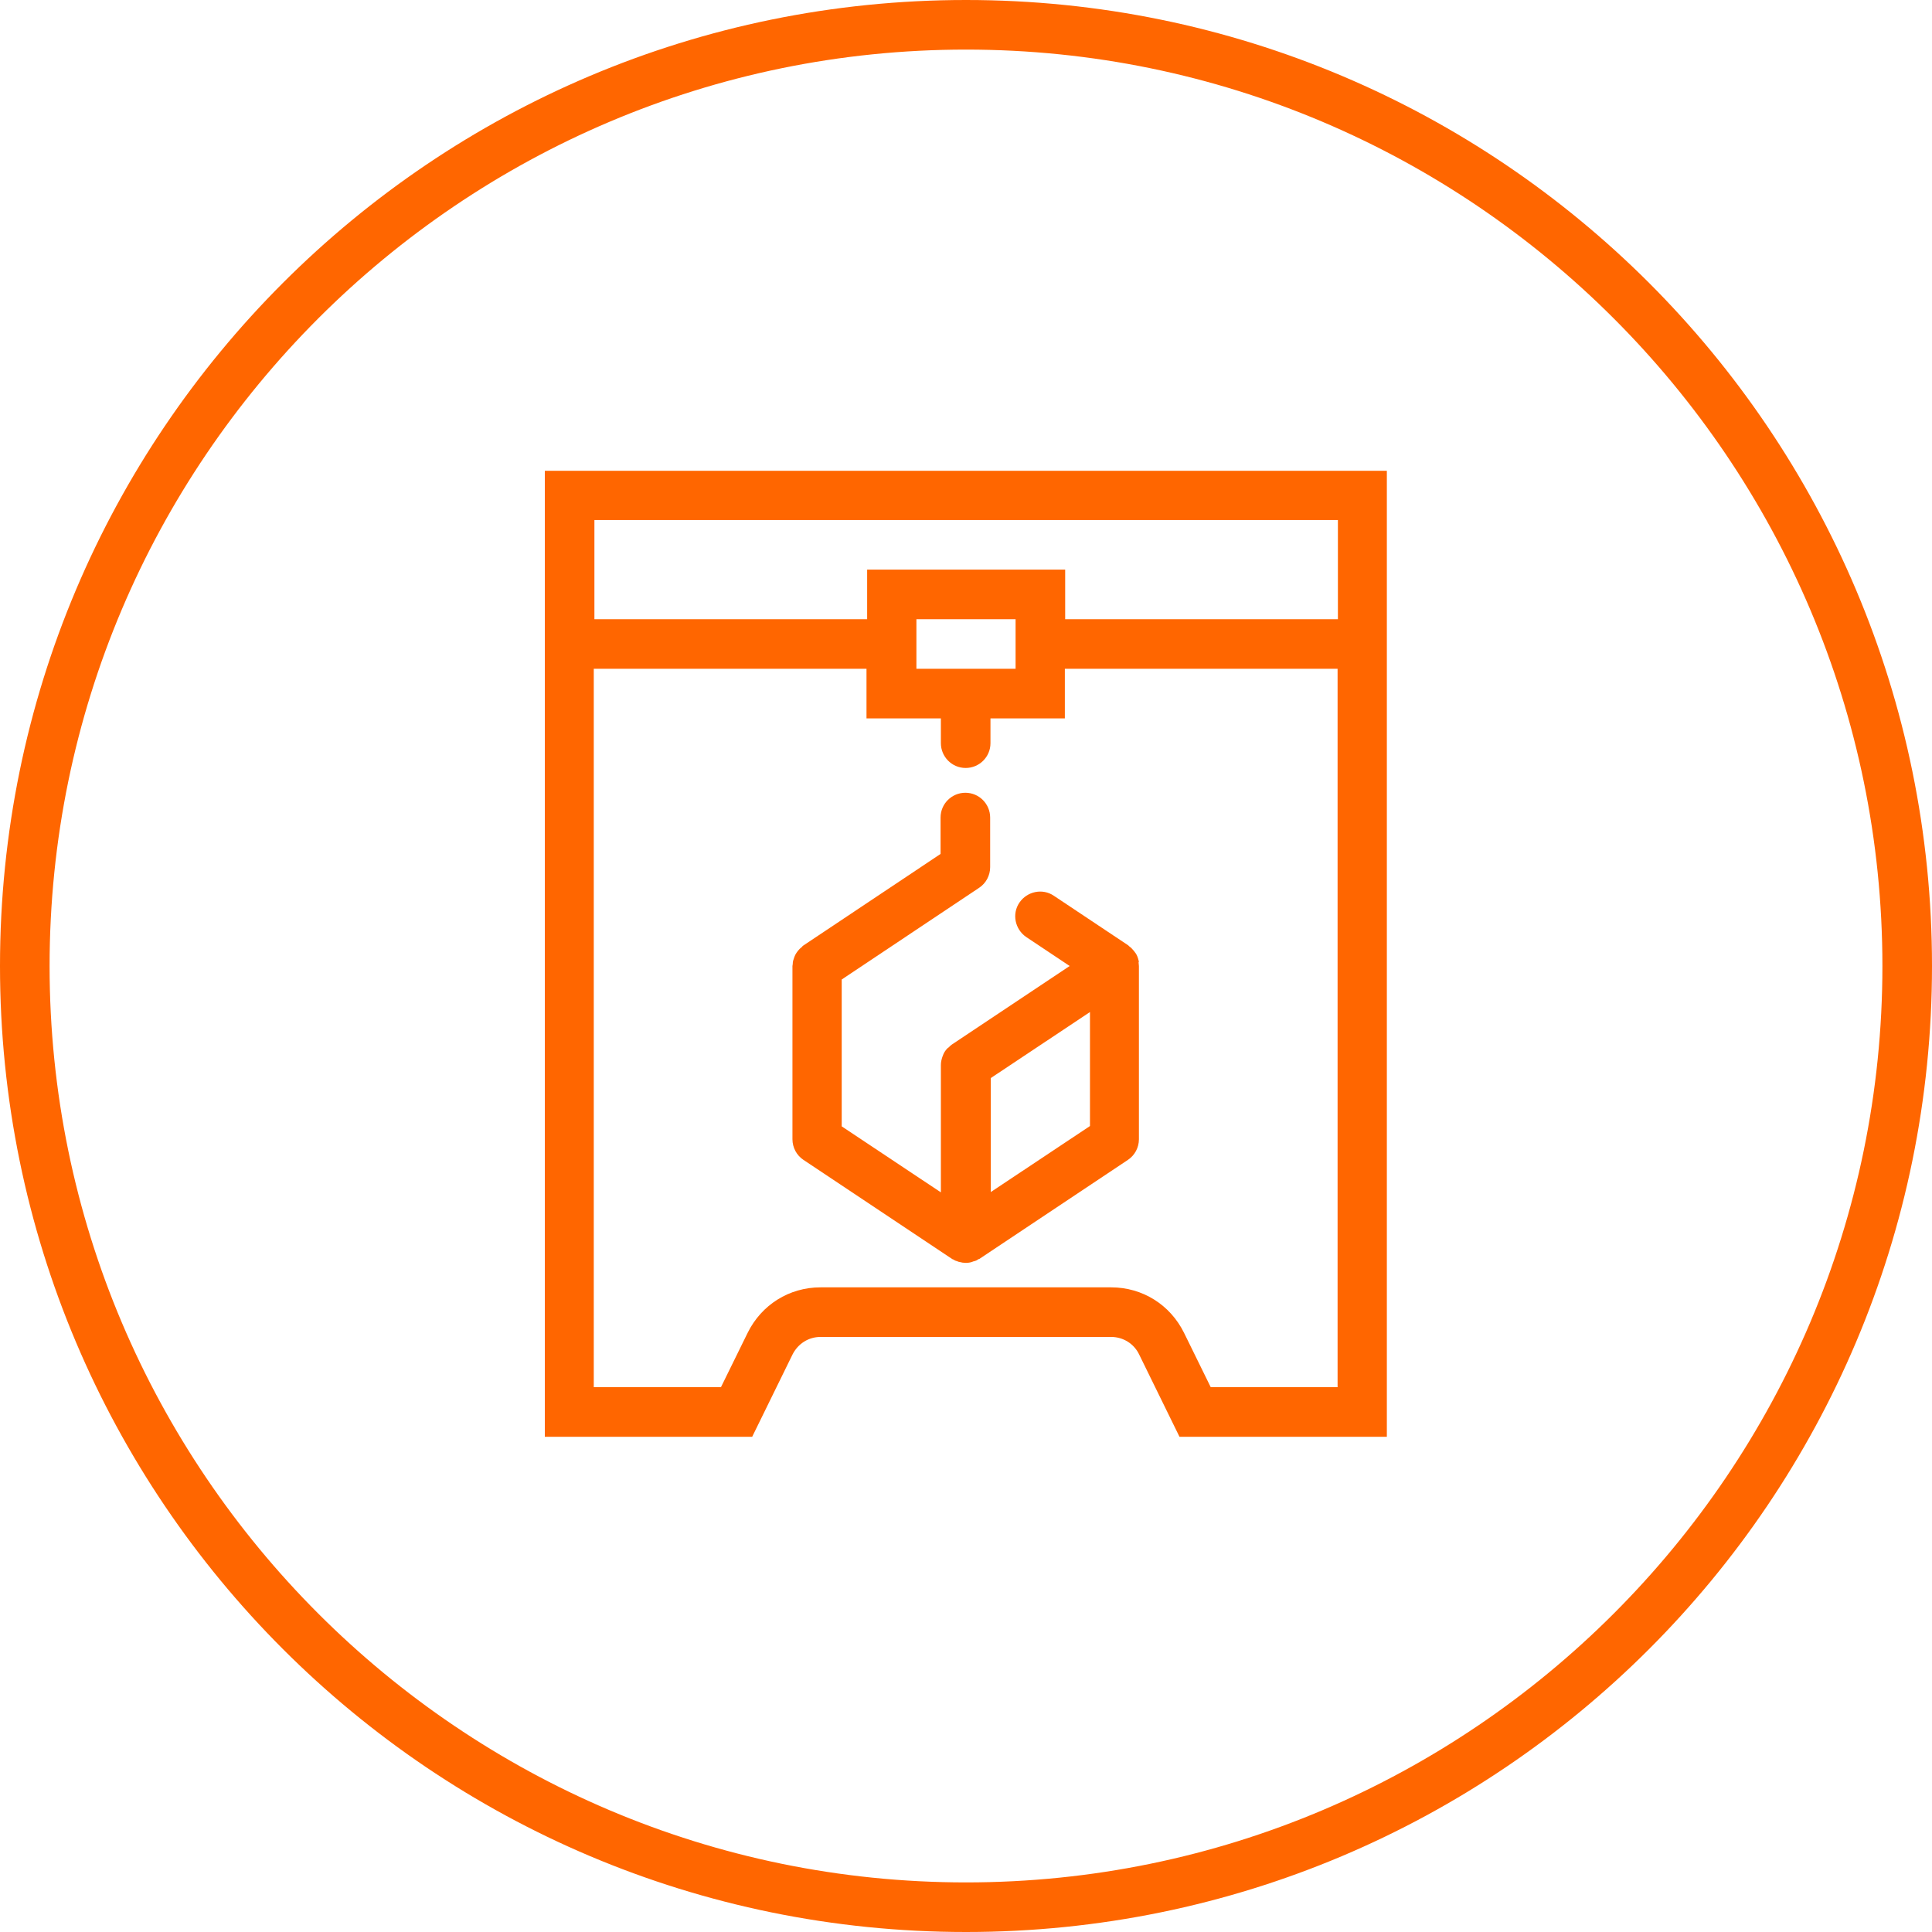 <?xml version="1.0" encoding="utf-8"?>
<!-- Generator: Adobe Illustrator 25.4.1, SVG Export Plug-In . SVG Version: 6.00 Build 0)  -->
<svg version="1.1" id="Vrstva_1" xmlns="http://www.w3.org/2000/svg" xmlns:xlink="http://www.w3.org/1999/xlink" x="0px" y="0px"
	 viewBox="0 0 600 600" style="enable-background:new 0 0 600 600;" xml:space="preserve">
<style type="text/css">
	.st0{fill:#FF6600;}
</style>
<g>
	<path class="st0" d="M300,15.4c156.9,0,284.6,127.7,284.6,284.6S456.9,584.6,300,584.6S15.4,456.9,15.4,300S143.1,15.4,300,15.4
		 M300,0C134.3,0,0,134.3,0,300c0,165.7,134.3,300,300,300s300-134.3,300-300C600,134.3,465.7,0,300,0L300,0z"/>
	<g>
		<path class="st0" d="M169.2,146.2v300h64.4l12.5-25.5c1.7-3.4,5-5.5,8.7-5.5h90.3c3.7,0,7.1,2.1,8.7,5.5l12.5,25.5h64.4v-300
			H169.2z M415.5,161.5v30.8h-84.7v-15.4h-61.5v15.4h-84.7v-30.8H415.5z M284.6,207.7v-15.4h30.8v15.4H284.6z M376,430.8l-8.3-16.9
			c-4.3-8.7-12.9-14.1-22.6-14.1h-90.3c-9.7,0-18.3,5.4-22.6,14.1l-8.3,16.9h-39.5V207.7h84.7v15.4h23.1v7.7c0,4.2,3.4,7.7,7.7,7.7
			c4.2,0,7.7-3.4,7.7-7.7v-7.7h23.1v-15.4h84.7v223.1H376z"/>
		<path class="st0" d="M353.6,298.3c-0.2-0.9-0.5-1.7-1-2.4c-0.1-0.1-0.2-0.2-0.3-0.4c-0.5-0.6-1-1.2-1.6-1.6
			c-0.1-0.1-0.2-0.2-0.3-0.3l-23.1-15.4c-3.5-2.4-8.3-1.4-10.7,2.1c-2.4,3.5-1.4,8.3,2.1,10.7l13.5,9l-36.6,24.4
			c-0.3,0.2-0.6,0.5-0.9,0.8c-0.1,0.1-0.2,0.2-0.4,0.3c-0.6,0.6-1.1,1.3-1.4,2.1c-0.1,0.2-0.1,0.4-0.2,0.5c-0.3,0.9-0.5,1.7-0.5,2.7
			v39.5l-30.8-20.5v-45.6l42.7-28.5c2.1-1.4,3.4-3.8,3.4-6.4v-15.4c0-4.2-3.4-7.7-7.7-7.7c-4.2,0-7.7,3.4-7.7,7.7v11.3l-42.7,28.5
			c-0.2,0.1-0.3,0.4-0.5,0.5c-0.4,0.3-0.8,0.7-1.1,1.1c-0.3,0.4-0.6,0.8-0.8,1.2c-0.2,0.4-0.4,0.9-0.5,1.3c-0.2,0.5-0.3,1-0.3,1.5
			c0,0.3-0.1,0.5-0.1,0.7v53.8c0,2.6,1.3,5,3.4,6.4l46.2,30.8c0.1,0.1,0.2,0.1,0.3,0.1c0.1,0.1,0.2,0.2,0.3,0.2
			c0.3,0.2,0.6,0.3,1,0.4c0.2,0.1,0.4,0.2,0.6,0.2c0.7,0.2,1.4,0.3,2,0.3c0.7,0,1.4-0.1,2-0.3c0.2-0.1,0.4-0.2,0.6-0.2
			c0.3-0.1,0.7-0.2,1-0.4c0.1-0.1,0.2-0.2,0.3-0.2c0.1-0.1,0.2-0.1,0.3-0.1l46.2-30.8c2.1-1.4,3.4-3.8,3.4-6.4V300
			c0-0.4-0.1-0.7-0.1-1.1C353.7,298.7,353.7,298.5,353.6,298.3z M338.5,349.7l-30.8,20.5v-35.4l30.8-20.5V349.7z"/>
	</g>
</g>
</svg>
